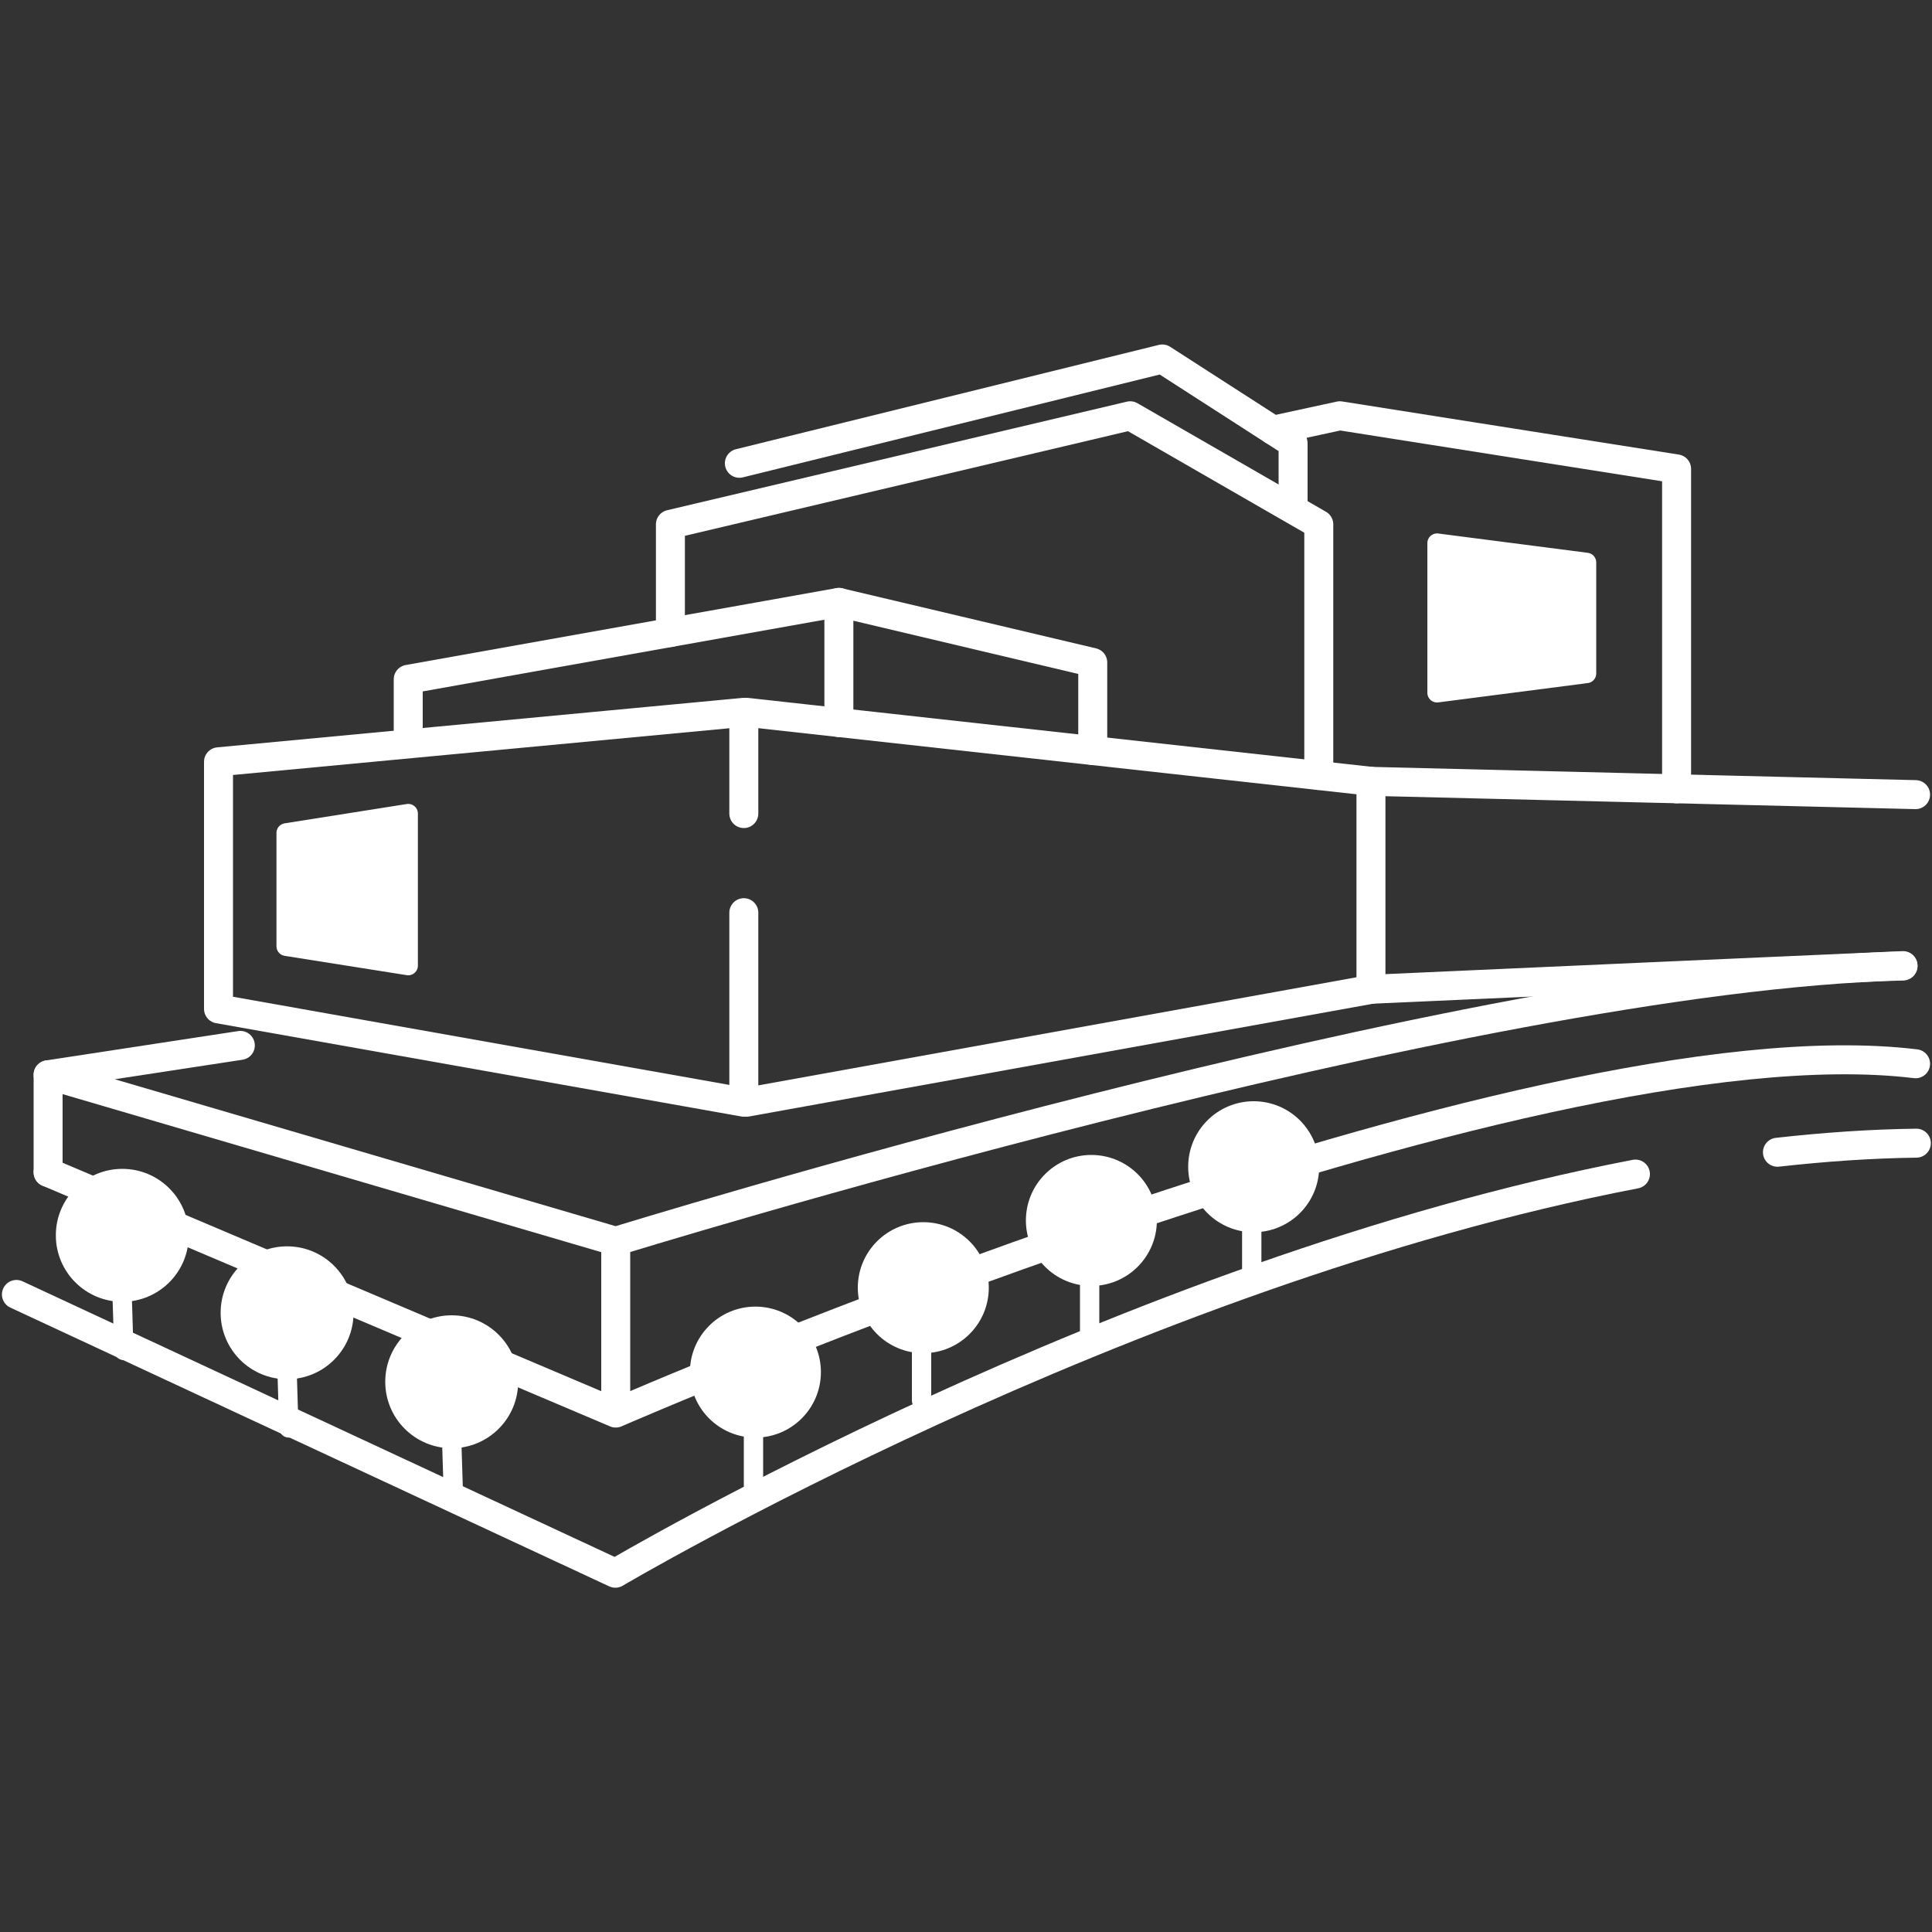 <svg id="Layer_1" data-name="Layer 1" xmlns="http://www.w3.org/2000/svg" viewBox="0 0 100 100"><rect x="0" y="0" width="100" height="100" fill="#333333" stroke="none"/><defs><style>.cls-1,.cls-3{fill:none;}.cls-1,.cls-2,.cls-3{stroke:#fff;stroke-linecap:round;stroke-linejoin:round;}.cls-1{stroke-width:1.5px;}.cls-2{fill:#fff;}</style></defs><line class="cls-1" x1="2.49" y1="55.63" x2="2.49" y2="60.68"/><polyline class="cls-1" points="38.5 47.24 38.5 57.05 11.31 52.22 11.31 39.43 38.5 36.87 38.5 42.11"/><polyline class="cls-1" points="38.65 57.05 70.96 51.21 70.96 40.44 38.65 36.87"/><line class="cls-1" x1="70.85" y1="40.44" x2="99.15" y2="41.13"/><polyline class="cls-1" points="98.5 49.98 85.82 50.54 70.85 51.21"/><path class="cls-1" d="M12.44,54.11,2.49,55.63l29.38,8.62S76.2,50.53,98.5,50"/><path class="cls-1" d="M2.49,60.68,31.87,73.14S78.93,52.6,99.15,55.06"/><line class="cls-1" x1="31.87" y1="64.25" x2="31.87" y2="73"/><polyline class="cls-1" points="21.13 38.19 21.13 35.16 43.42 31.18"/><polyline class="cls-1" points="56.56 38.85 56.56 34.29 43.42 31.18 43.42 37.4"/><polyline class="cls-1" points="68.26 40.14 68.26 27.14 58.5 21.52 34.7 27.14 34.7 32.74"/><polyline class="cls-1" points="38.27 23.98 60.16 18.58 66.93 22.94 66.93 26.13"/><polyline class="cls-1" points="65.89 22.27 69.35 21.52 86.78 24.27 86.78 40.83"/><path class="cls-1" d="M92,59.64c2.42-.27,4.82-.44,7.19-.47"/><path class="cls-1" d="M.85,67l31,14.43s26.29-15.56,52.8-20.66"/><circle class="cls-2" cx="6.33" cy="63.94" r="2.94"/><line class="cls-3" x1="6.27" y1="65.38" x2="6.41" y2="69.9"/><circle class="cls-2" cx="14.86" cy="67.95" r="2.94"/><line class="cls-3" x1="14.81" y1="69.39" x2="14.95" y2="73.91"/><circle class="cls-2" cx="23.38" cy="71.52" r="2.94"/><line class="cls-3" x1="23.33" y1="72.96" x2="23.47" y2="77.47"/><circle class="cls-2" cx="39.1" cy="71.02" r="2.89"/><line class="cls-3" x1="39" y1="72.43" x2="39" y2="76.87"/><circle class="cls-2" cx="47.79" cy="66.65" r="2.89"/><line class="cls-3" x1="47.7" y1="68.06" x2="47.7" y2="72.49"/><circle class="cls-2" cx="56.49" cy="63.17" r="2.89"/><line class="cls-3" x1="56.4" y1="64.59" x2="56.4" y2="69.02"/><circle class="cls-2" cx="64.89" cy="60.39" r="2.89"/><line class="cls-3" x1="64.79" y1="61.8" x2="64.79" y2="66.24"/><polygon class="cls-2" points="21.13 49.98 14.81 48.98 14.81 43.11 21.13 42.11 21.13 49.98"/><polygon class="cls-2" points="82.12 34.86 74.38 35.86 74.38 28.11 82.12 29.11 82.12 34.86"/></svg>